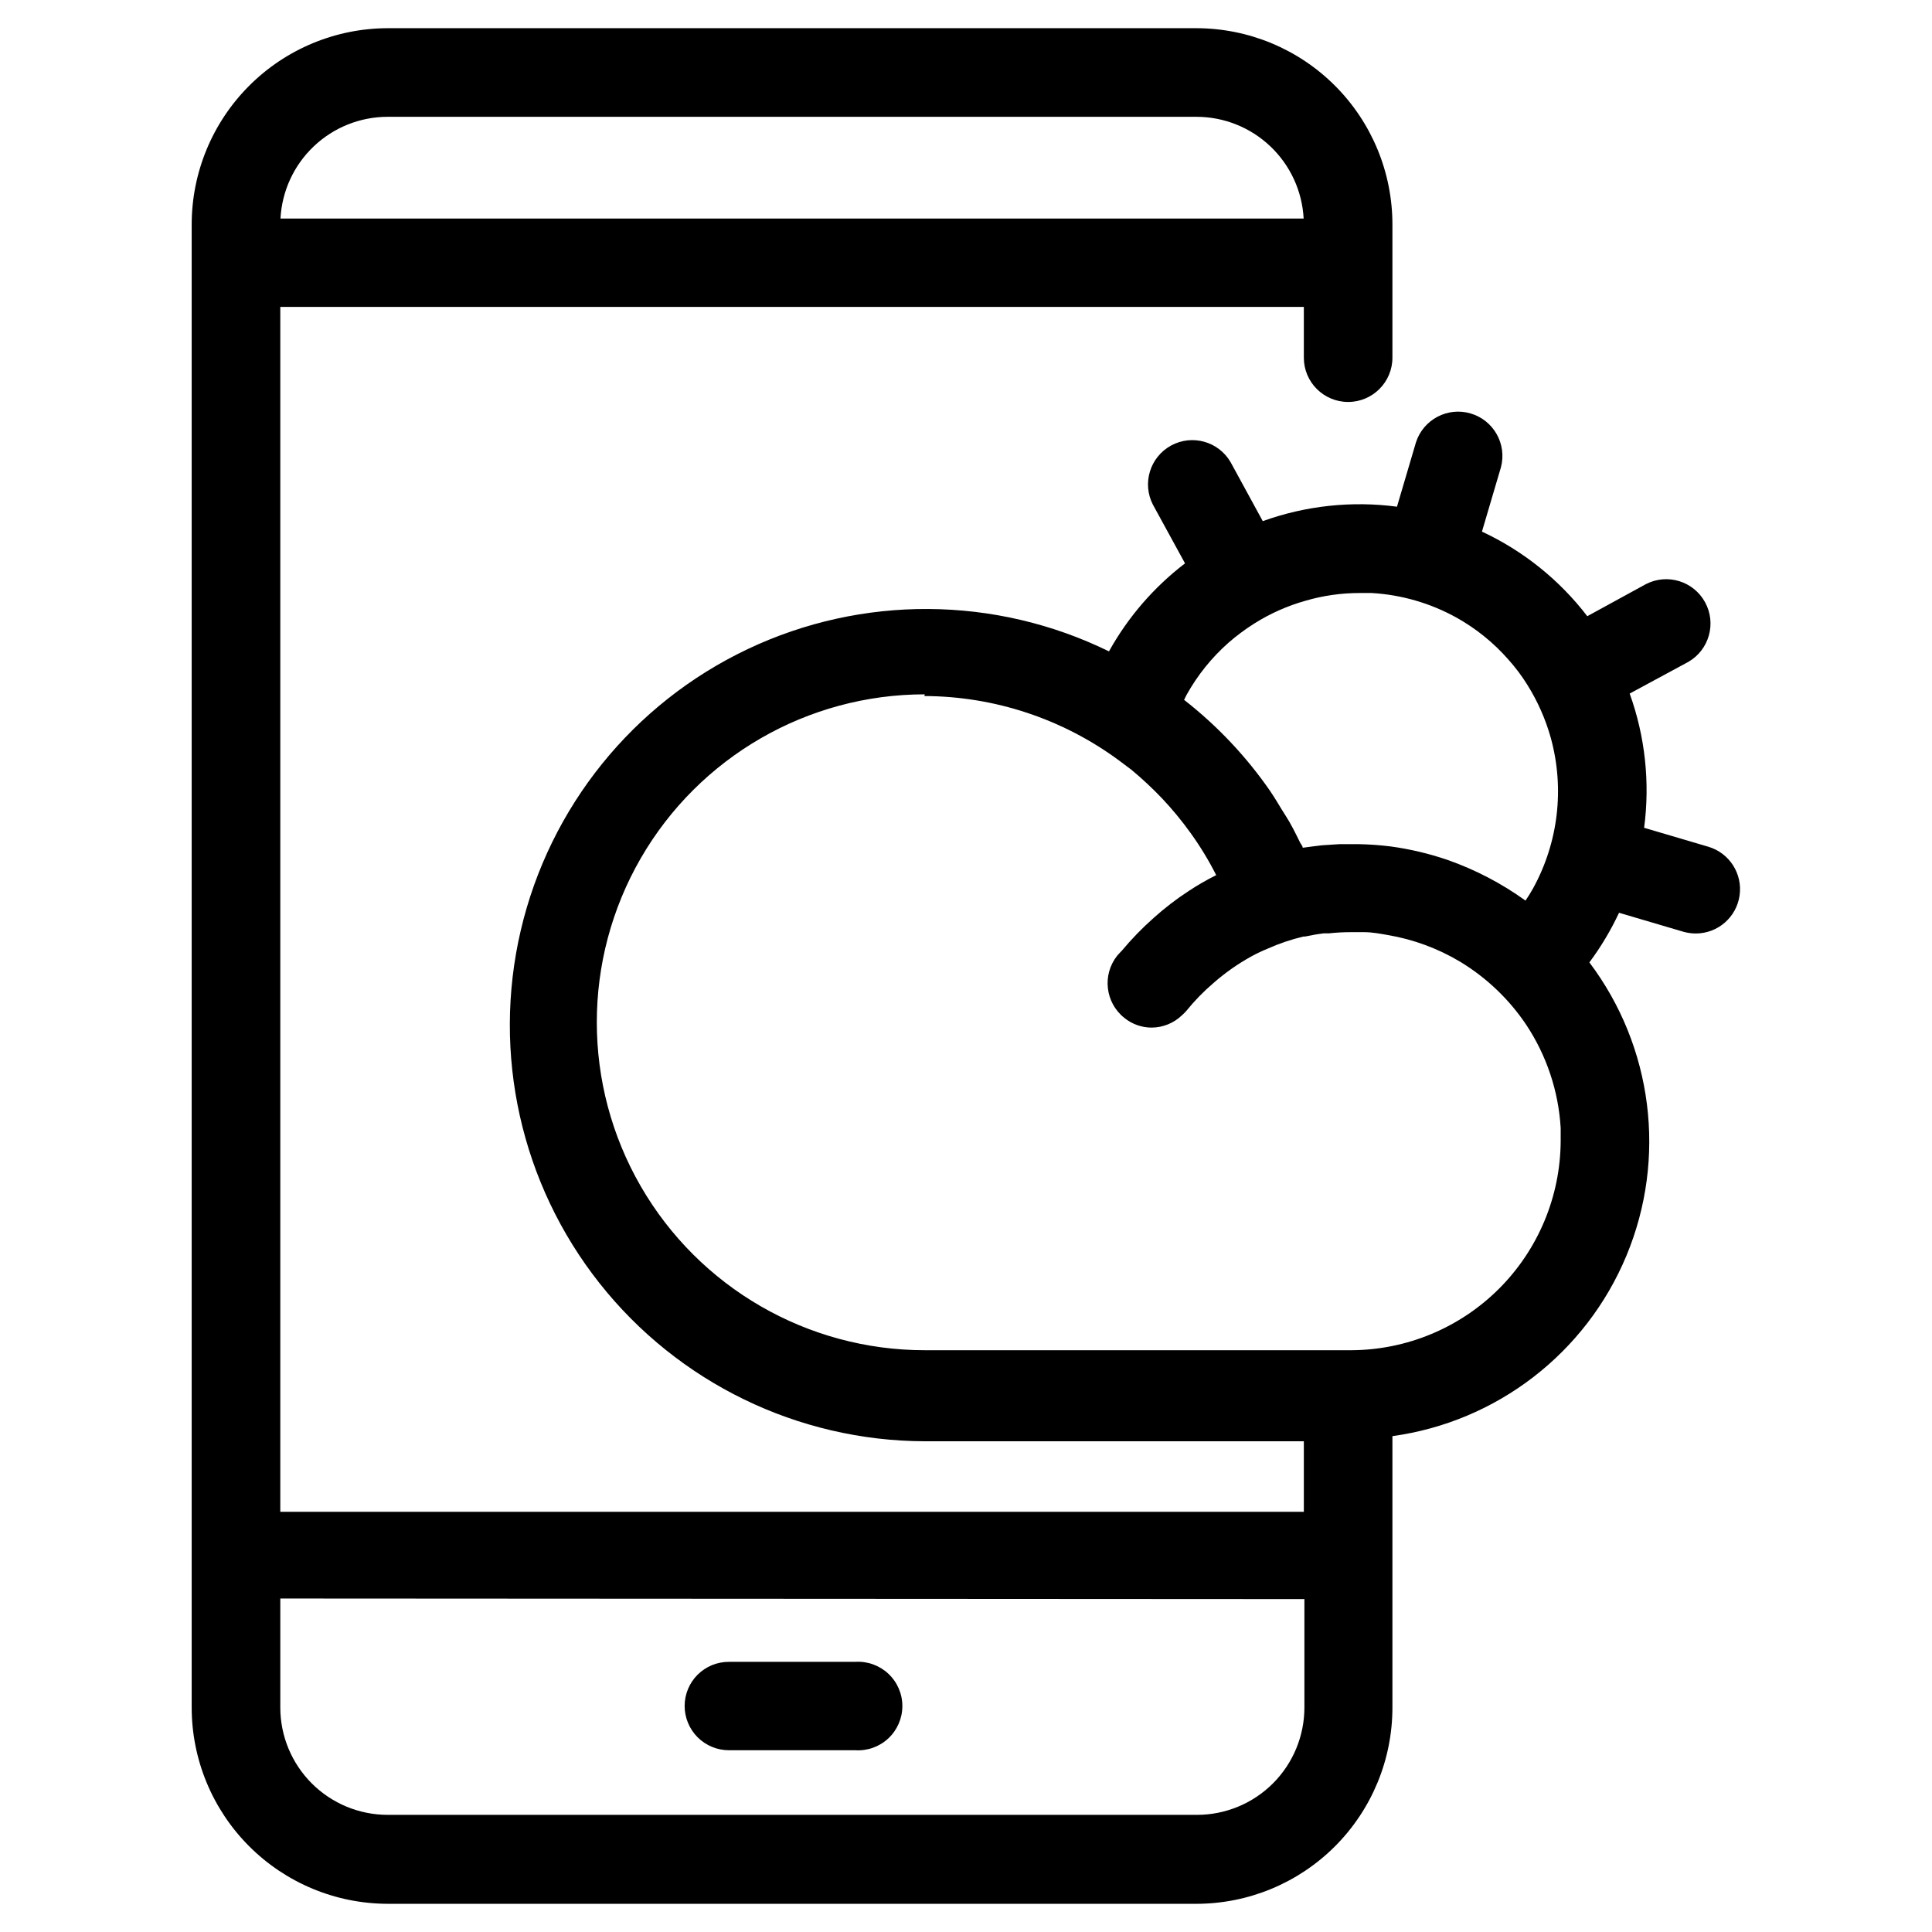 <?xml version="1.0" encoding="UTF-8"?>
<!-- Uploaded to: SVG Repo, www.svgrepo.com, Generator: SVG Repo Mixer Tools -->
<svg fill="#000000" width="800px" height="800px" version="1.1" viewBox="144 144 512 512" xmlns="http://www.w3.org/2000/svg">
 <path d="m246.74 648.53h214.32c13.793-0.012 27.012-5.504 36.75-15.262 9.742-9.762 15.207-22.992 15.195-36.781v-71.895c27.691-3.82 51.293-22.023 62.023-47.836 10.734-25.816 6.992-55.383-9.828-77.711 3.059-4.106 5.691-8.512 7.859-13.152l17.078 5.039c1.082 0.301 2.199 0.453 3.324 0.453 5.805-0.035 10.711-4.312 11.543-10.055 0.832-5.746-2.66-11.238-8.219-12.918l-17.078-5.039c1.59-11.992 0.277-24.191-3.828-35.57l15.566-8.41c5.508-3.191 7.469-10.191 4.422-15.777-3.047-5.59-9.992-7.731-15.656-4.832l-15.566 8.516c-7.367-9.609-16.941-17.301-27.914-22.418l5.039-17.078c1.609-6.144-1.961-12.453-8.055-14.238s-12.5 1.598-14.465 7.637l-5.039 17.078c-11.992-1.59-24.188-0.273-35.566 3.828l-8.516-15.617c-3.191-5.508-10.188-7.469-15.777-4.422-5.586 3.047-7.731 9.992-4.828 15.656l8.516 15.566v0.004c-8.25 6.309-15.109 14.246-20.152 23.324-30.172-14.77-65.43-14.984-95.777-0.586-30.348 14.402-52.477 41.852-60.113 74.562-7.637 32.715 0.051 67.125 20.883 93.473 20.836 26.352 52.543 41.77 86.137 41.883h100.51v18.691h-271.25v-319.31h271.25v13.453c0 6.481 5.254 11.738 11.738 11.738 6.481 0 11.738-5.258 11.738-11.738v-35.27c0.012-13.789-5.453-27.02-15.195-36.777-9.738-9.762-22.957-15.25-36.75-15.266h-214.32c-13.785 0.027-26.996 5.523-36.734 15.281-9.738 9.754-15.207 22.977-15.207 36.762v392.97c0 13.785 5.469 27.008 15.207 36.766 9.738 9.758 22.949 15.25 36.734 15.277zm142.23-320.07c18.574 0.062 36.648 6.043 51.59 17.078l3.223 2.418h0.004c2.848 2.363 5.555 4.887 8.109 7.559 2.742 2.898 5.281 5.981 7.609 9.219 2.555 3.547 4.828 7.285 6.801 11.188-2.5 1.246-4.926 2.641-7.254 4.18-3.309 2.156-6.441 4.562-9.371 7.203-3.004 2.66-5.797 5.539-8.363 8.617-0.402 0.453-0.855 0.855-1.258 1.359h-0.004c-4.016 5.082-3.156 12.453 1.914 16.477 2.051 1.664 4.613 2.57 7.254 2.566 2.969-0.023 5.812-1.176 7.961-3.223 0.43-0.379 0.832-0.781 1.211-1.211 2.141-2.644 4.519-5.09 7.102-7.305 3.094-2.727 6.473-5.109 10.078-7.102 1.402-0.77 2.852-1.461 4.332-2.066 3.066-1.375 6.254-2.453 9.523-3.223h0.402c1.664-0.352 3.375-0.656 5.039-0.855h1.41v-0.004c1.875-0.203 3.758-0.301 5.641-0.301h3.629c2.066 0 4.18 0.402 6.195 0.754 6.801 1.152 13.328 3.559 19.246 7.106 6.949 4.211 12.898 9.883 17.434 16.625 5.426 8.164 8.59 17.621 9.168 27.406v3.477c-0.078 14.676-5.945 28.723-16.32 39.102-10.375 10.375-24.426 16.238-39.098 16.32h-113.11c-31.051 0-59.738-16.566-75.266-43.457-15.523-26.887-15.523-60.016 0-86.906 15.527-26.887 44.215-43.453 75.266-43.453zm80.559-14.105c2.121-1.848 4.379-3.531 6.75-5.039 4.277-2.715 8.93-4.785 13.805-6.144 4.617-1.34 9.402-2.019 14.207-2.016h3.223 0.004c7.902 0.461 15.602 2.699 22.52 6.547 5.144 2.879 9.762 6.609 13.652 11.035 1.871 2.082 3.559 4.324 5.039 6.699 2.75 4.379 4.856 9.129 6.246 14.109 3.695 13.422 1.996 27.762-4.734 39.949-0.605 1.074-1.258 2.133-1.965 3.176-6.332-4.562-13.289-8.195-20.656-10.781-4.91-1.68-9.973-2.879-15.113-3.578-2.859-0.355-5.734-0.559-8.617-0.605h-1.461-3.426l-4.637 0.301-2.469 0.301-2.672 0.352c0-0.453-0.402-0.855-0.656-1.309-1.211-2.469-2.469-5.039-3.879-7.203-1.41-2.168-2.621-4.383-4.082-6.5l0.008 0.004c-6.34-9.172-14.035-17.328-22.824-24.184 0.25-0.453 0.453-0.957 0.707-1.41 2.879-5.156 6.609-9.789 11.031-13.703zm20.152 253.42v28.715c0 7.551-3 14.789-8.336 20.129-5.34 5.336-12.578 8.336-20.129 8.336h-214.47c-7.547 0-14.789-3-20.125-8.336-5.34-5.34-8.34-12.578-8.34-20.129v-28.867zm-242.94-392.82h214.32c7.289 0.004 14.297 2.801 19.582 7.816 5.285 5.012 8.449 11.863 8.836 19.141h-271.15c0.387-7.277 3.551-14.129 8.836-19.141 5.285-5.016 12.293-7.812 19.578-7.816zm78.695 421.14c0-3.109 1.238-6.09 3.441-8.285 2.203-2.191 5.191-3.418 8.297-3.402h33.453c3.242-0.215 6.426 0.926 8.793 3.144 2.371 2.219 3.715 5.32 3.715 8.566 0 3.246-1.344 6.348-3.715 8.57-2.367 2.219-5.551 3.356-8.793 3.144h-33.453c-3.113 0-6.098-1.238-8.301-3.438-2.199-2.203-3.438-5.188-3.438-8.301z"/>
</svg>